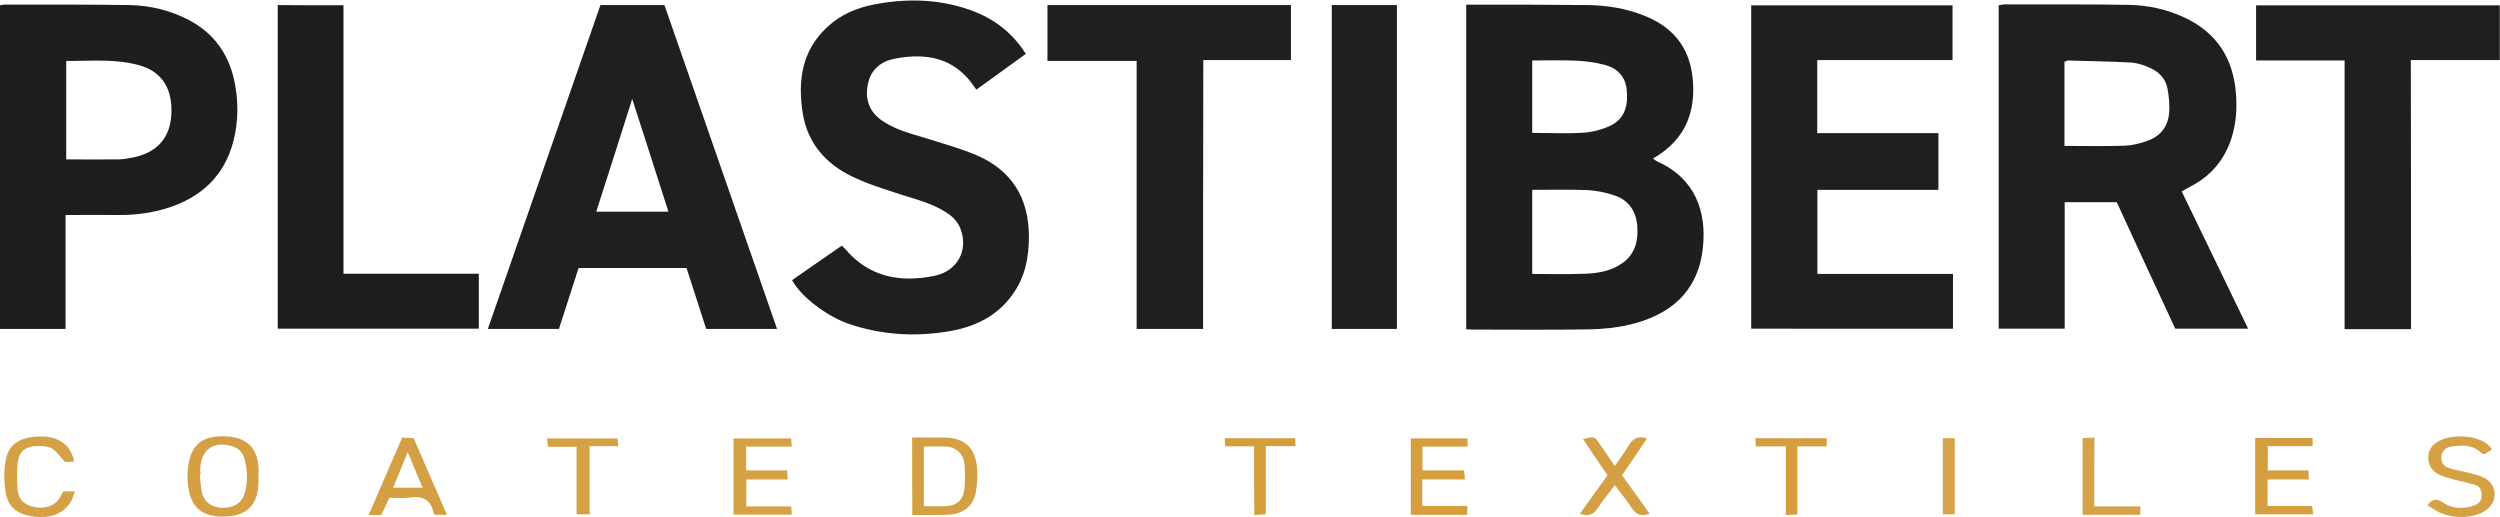 <?xml version="1.0" encoding="utf-8"?>
<!-- Generator: Adobe Illustrator 27.0.1, SVG Export Plug-In . SVG Version: 6.00 Build 0)  -->
<svg version="1.1" id="Calque_1" xmlns="http://www.w3.org/2000/svg" xmlns:xlink="http://www.w3.org/1999/xlink" x="0px" y="0px"
	 viewBox="0 0 1132.5 234.2" style="enable-background:new 0 0 1132.5 234.2;" xml:space="preserve">
<style type="text/css">
	.st0{fill:#1E1E1C;}
	.st1{fill:#1F1F1D;}
	.st2{fill:#201F1E;}
	.st3{fill:#1F1E1C;}
	.st4{fill:#1D1D1B;}
	.st5{fill:#D5A043;}
	.st6{fill:#D5A041;}
	.st7{fill:#D5A145;}
	.st8{fill:#D59E3F;}
	.st9{fill:#D5A144;}
	.st10{fill:#D6A34A;}
	.st11{fill:#D59E3E;}
	.st12{fill:#D49E3D;}
	.st13{fill:#D6A34B;}
</style>
<path class="st0" d="M664.2,149.2c0-49.3,0-98,0-147.1c1.5,0,2.8,0,4.1,0c17,0,34,0,51,0.2c8.7,0.1,17.2,1.5,25.3,4.7
	C759,12.6,766.4,23,767,38.5c0.6,14.7-5.1,25.8-18.2,33.3c0.9,0.6,1.5,1.2,2.3,1.5c16.7,7.6,22.1,22.4,20.3,39
	c-2.2,20.4-15.4,30.6-33.3,34.8c-5.9,1.4-12.2,2-18.3,2.1c-17.6,0.3-35.3,0.1-53,0.1C666.2,149.2,665.3,149.2,664.2,149.2z
	 M694.1,124.1c8.3,0,16.1,0.2,23.9-0.1c5.4-0.2,10.9-1,15.7-4c6.7-4,8.5-10.3,8-17.5c-0.5-6.9-4-12-10.7-14.1
	c-3.9-1.3-8.1-2.1-12.1-2.3c-8.2-0.3-16.5-0.1-24.8-0.1C694.1,98.7,694.1,111.1,694.1,124.1z M694.1,60.2c8.1,0,15.8,0.4,23.4-0.1
	c4.2-0.3,8.6-1.5,12.3-3.3c6.5-3.3,7.8-9.5,7.1-16.2c-0.6-6-4.3-9.7-9.9-11.2c-4.1-1.1-8.5-1.7-12.7-1.9c-6.7-0.3-13.5-0.1-20.2-0.1
	C694.1,38.5,694.1,49.1,694.1,60.2z"/>
<path class="st1" d="M958.9,91.6c-8.1,0-15.7,0-23.6,0c0,19.1,0,38.1,0,57.3c-10.1,0-19.8,0-29.9,0c0-48.7,0-97.4,0-146.5
	c0.8-0.1,1.8-0.4,2.7-0.4c18.7,0,37.3-0.1,56,0.2c8.9,0.1,17.4,2,25.6,5.8c14.7,6.9,22,18.7,23.2,34.5c0.5,6.5,0.1,12.9-1.8,19.3
	c-3.1,10.3-9.4,17.8-18.8,22.7c-1.3,0.7-2.6,1.4-4,2.2c10,20.7,20,41.2,30.1,62.2c-11.3,0-22,0-33,0
	C976.5,129.9,967.7,110.7,958.9,91.6z M935.2,66.1c9.5,0,18.4,0.2,27.4-0.1c3.1-0.1,6.3-0.9,9.3-1.9c5.9-1.8,9.8-5.9,10.6-12
	c0.5-3.9,0.1-8-0.6-11.8c-0.8-4.8-4.1-8-8.5-9.8c-2.7-1.2-5.7-2.1-8.6-2.2c-9.3-0.5-18.6-0.6-27.9-0.9c-0.6,0-1.2,0.4-1.7,0.6
	C935.2,40.7,935.2,53.2,935.2,66.1z"/>
<path class="st1" d="M319.9,149c-3-9.3-6-18.5-8.9-27.6c-16.4,0-32.5,0-48.9,0c-3,9.2-5.9,18.3-8.9,27.6c-10.7,0-21.3,0-32.2,0
	c17-48.9,34-97.8,51-146.7c9.6,0,19.1,0,29,0c17,48.8,33.9,97.6,51,146.7C341.2,149,330.8,149,319.9,149z M270.1,95.9
	c11.1,0,21.6,0,32.7,0c-5.4-17-10.8-33.6-16.4-51.1C280.9,62.3,275.5,79,270.1,95.9z"/>
<path class="st2" d="M793.3,148.9c0-49,0-97.6,0-146.5c30.4,0,60.7,0,91.2,0c0,8.1,0,16.2,0,24.8c-20.3,0-40.7,0-61.3,0
	c0,11.3,0,22,0,33.1c18.3,0,36.4,0,54.9,0c0,8.7,0,17.1,0,25.7c-18.3,0-36.4,0-54.8,0c0,12.7,0,25.1,0,38.1c20.4,0,40.8,0,61.4,0
	c0,8.5,0,16.4,0,24.8C854.3,148.9,823.9,148.9,793.3,148.9z"/>
<path class="st3" d="M29.7,97.4c0,17.6,0,34.5,0,51.6c-10.1,0-19.8,0-29.7,0C0,100.1,0,51.4,0,2.4c0.7-0.1,1.3-0.3,1.9-0.3
	c19,0,38-0.1,56.9,0.2c9.4,0.2,18.4,2.4,26.8,6.8c11,5.8,17.6,14.8,20.4,26.8c2.1,9.4,2.1,18.9-0.3,28.2
	C101.6,79.7,91.1,89.4,76,94.2c-7,2.2-14.2,3.2-21.6,3.2C46.4,97.3,38.4,97.4,29.7,97.4z M30,72.2c8.2,0,15.8,0.1,23.5,0
	c2.5,0,5-0.5,7.4-1c11.8-2.6,17.5-10.7,16.7-23.4c-0.6-9.3-5.4-15.7-14.4-18.2c-10.9-3.1-22-1.9-33.2-2C30,42.6,30,57.2,30,72.2z"/>
<path class="st1" d="M358.8,126.9c7.6-5.3,15-10.4,22.5-15.6c0.5,0.5,1.1,0.9,1.5,1.4c10.8,12.8,24.8,15.4,40.3,12.3
	c10.6-2.1,15.6-11.5,12.1-21.1c-1.2-3.3-3.4-5.6-6.3-7.5c-6.2-4.1-13.3-5.9-20.2-8.1c-7.7-2.5-15.6-4.9-22.8-8.4
	c-11.8-5.7-20-15-22.2-28.3c-2.4-14.8-0.6-28.6,11.1-39.4c6-5.6,13.4-8.7,21.3-10.2c14.6-2.8,29.1-2.5,43.3,2.5
	c10.5,3.7,19,10,25.3,19.9c-7.5,5.4-14.8,10.7-22.4,16.2c-0.4-0.6-0.8-1-1-1.4c-8.9-13.1-21.7-15.4-36.1-12.6
	c-6.1,1.2-10.7,4.9-12,11.3c-1.5,7,0.5,12.8,6.6,16.9c5.9,4,12.7,5.7,19.3,7.7c7.9,2.5,16,4.7,23.5,7.9
	c15.8,6.9,23.4,19.3,23.5,36.6c0,9.6-1.7,18.5-7.4,26.4c-7.1,10-17.4,14.8-29,16.7c-15.5,2.6-30.8,1.6-45.8-3.6
	C374.8,143.2,363.1,134.8,358.8,126.9z"/>
<path class="st1" d="M545,149c-10.5,0-20.1,0-30.1,0c0-40.4,0-80.7,0-121.4c-13.6,0-26.8,0-40.4,0c0-8.7,0-16.9,0-25.3
	c36.7,0,73.3,0,110.3,0c0,8.1,0,16.3,0,24.9c-13,0-26.1,0-39.7,0C545,68,545,108.4,545,149z"/>
<path class="st1" d="M1092.2,149.1c-10.3,0-20,0-30.1,0c0-40.5,0-80.9,0-121.7c-13.6,0-26.7,0-40.1,0c0-8.5,0-16.6,0-25
	c36.6,0,73.4,0,110.4,0c0,8,0,16.1,0,24.8c-13.2,0-26.6,0-40.3,0C1092.2,68.1,1092.2,108.4,1092.2,149.1z"/>
<path class="st4" d="M155.6,2.4c0,40.7,0,80.9,0,121.6c20.6,0,40.8,0,61.3,0c0,8.5,0,16.6,0,24.9c-30.3,0-60.5,0-91.1,0
	c0-48.8,0-97.5,0-146.6C135.4,2.4,145.1,2.4,155.6,2.4z"/>
<path class="st2" d="M603.3,2.3c10.1,0,19.7,0,29.5,0c0,49,0,97.7,0,146.7c-9.8,0-19.6,0-29.5,0C603.3,100.1,603.3,51.4,603.3,2.3z"
	/>
<path class="st5" d="M117.1,215.6c0,1,0,2,0,3c-0.2,9.3-4.4,14.5-13.6,15.3c-11.1,0.9-16.8-3.4-18.2-13.1c-0.5-3.3-0.5-6.7,0-10
	c1.5-10,7.1-13.8,17.8-13.1C113.6,198.5,117.7,204.8,117.1,215.6z M90.8,215.3c-0.1,0-0.2,0-0.3,0c0.4,2.8,0.4,5.6,1.1,8.3
	c1.2,4.3,5,6.6,10,6.4c4.9-0.2,8.1-2.4,9.3-6.8c1.4-5.1,1.2-10.2-0.1-15.3c-0.8-2.9-2.7-4.9-5.7-5.8c-8.5-2.5-14.1,1.7-14.4,10.5
	C90.8,213.7,90.8,214.5,90.8,215.3z"/>
<path class="st6" d="M413.2,198.2c5.2,0,10-0.1,14.8,0c8.6,0.2,13.4,4.2,14.5,12.7c0.5,4,0.2,8.3-0.5,12.3c-1.2,6-5.4,9.4-11.5,9.9
	c-4,0.3-8,0.1-12,0.2c-1.6,0-3.3,0-5.2,0C413.2,221.6,413.2,210.2,413.2,198.2z M418.5,202.3c0,9.4,0,18.1,0,27c3.5,0,6.7,0.1,9.8,0
	c5.1-0.2,8.1-2.8,8.6-7.9c0.4-3.8,0.3-7.6,0-11.4c-0.4-4.3-3.6-7.3-7.8-7.7C425.5,202.1,422.1,202.3,418.5,202.3z"/>
<path class="st7" d="M1128.9,203.6c-1.3,0.8-2.5,1.5-3.6,2.2c-0.5-0.2-1-0.3-1.3-0.6c-3.9-3.9-8.8-3.6-13.6-2.9
	c-2.2,0.3-4,1.7-4.4,4.2c-0.4,2.7,0.8,4.7,3.3,5.5c3,1,6.1,1.4,9.1,2.2c2.4,0.6,4.9,1.2,7,2.3c5.6,2.9,6.3,10,1.4,14.1
	c-1.2,1-2.8,1.9-4.3,2.4c-5.4,1.7-10.9,1.6-16.1-0.3c-2.4-0.8-4.4-2.5-6.8-3.8c2.4-3.1,4.3-3,6.8-1.4c4.4,3,9.3,3.2,14.3,1.5
	c2-0.7,3.4-2,3.5-4.3c0.1-2.4-0.7-4.4-3.1-5.1c-3-0.9-6.1-1.5-9.1-2.3c-2.5-0.7-5.2-1.3-7.5-2.5c-3-1.6-4.6-4.4-4.5-7.8
	c0.1-3.5,2-5.8,5.1-7.4C1111.3,196.4,1124.8,196.9,1128.9,203.6z"/>
<path class="st8" d="M1021.6,198.4c8.9,0,17.3,0,26,0c0,1.2,0,2.3,0,3.7c-6.7,0-13.3,0-20.3,0c0,3.7,0,7.1,0,11c5.9,0,12,0,18.4,0
	c0.1,1.5,0.1,2.6,0.2,4.1c-6.3,0-12.4,0-18.7,0c0,4.2,0,7.9,0,12c6.7,0,13.3,0,20.2,0c0.2,1.4,0.3,2.4,0.5,3.8c-8.9,0-17.4,0-26.3,0
	C1021.6,221.6,1021.6,210.3,1021.6,198.4z"/>
<path class="st7" d="M338.1,229.4c7,0,13.5,0,20.3,0c0.1,1.3,0.2,2.3,0.3,3.7c-8.9,0-17.5,0-26.4,0c0-11.4,0-22.8,0-34.5
	c8.6,0,17.2,0,26.1,0c0.1,1,0.2,2,0.3,3.7c-7,0-13.7,0-20.7,0c0,3.8,0,7.1,0,10.8c6.1,0,12.2,0,18.6,0c0.1,1.5,0.1,2.6,0.2,4.1
	c-6.3,0-12.4,0-18.7,0C338.1,221.4,338.1,225.1,338.1,229.4z"/>
<path class="st5" d="M182.2,198.2c2.1,0.1,3.6,0.2,5.2,0.3c5,11.5,9.9,22.9,15.1,34.7c-2.3,0-3.9,0-5.4,0c-0.3-0.3-0.6-0.5-0.7-0.8
	c-1.2-6.1-5-7.9-10.8-7c-2.9,0.4-6,0.1-9.2,0.1c-1.2,2.6-2.4,5.1-3.7,7.8c-1.7,0-3.3,0-5.7,0C172.1,221.4,177.1,209.9,182.2,198.2z
	 M184.7,204.8c-2.4,6-4.5,11-6.6,16.1c4.8,0,8.8,0,13.3,0C189.2,215.6,187.2,210.7,184.7,204.8z"/>
<path class="st9" d="M33.6,209.1c-1.7,0.1-3.2,0.1-4.1,0.2c-2.3-2.4-3.8-4.9-6.1-6.2c-2-1.1-4.8-1.1-7.2-1c-4.9,0.2-7.7,2.7-8.2,7.6
	c-0.4,3.8-0.3,7.6-0.1,11.4c0.3,4.7,2.4,7.1,6.5,8.3c5.1,1.4,9.7,0.2,12.2-3.2c0.8-1.1,1.3-2.3,2-3.6c1.6,0,3.1,0,5.3,0
	c-0.7,1.9-1.1,3.6-1.9,4.9c-4,6-10.1,7.3-16.7,6.5c-7.6-0.9-11.6-4.3-12.8-11.2c-0.7-4.5-0.8-9.3,0-13.8c1.1-7.1,5.6-10.6,13.8-11.2
	C24.1,197.1,31.8,199.8,33.6,209.1z"/>
<path class="st8" d="M644.4,213.1c6.3,0,12.4,0,18.8,0c0.2,1.4,0.3,2.4,0.4,4.1c-6.6,0-12.8,0-19.3,0c0,4.1,0,7.7,0,12
	c6.7,0,13.4,0,20.4,0c0,1.7,0,2.7,0,4c-8.5,0-16.9,0-25.6,0c0-11.6,0-23,0-34.6c8.6,0,17.1,0,25.7,0c0,1.3,0,2.3,0,3.7
	c-6.9,0-13.5,0-20.4,0C644.4,206,644.4,209.3,644.4,213.1z"/>
<path class="st5" d="M734.8,215.3c4.3,5.9,8.3,11.6,12.5,17.4c-3.7,1.3-6.1,0.6-8-2.4c-2.2-3.5-4.9-6.6-7.8-10.5
	c-2.8,3.7-5.5,7-7.8,10.5c-2,3-4.4,3.7-8,2.4c4.2-5.8,8.2-11.4,12.5-17.4c-3.7-5.4-7.3-10.8-11.1-16.4c5.2-1.3,5.2-1.3,7.7,2.4
	c2.2,3.1,4.3,6.3,6.7,9.8c2.2-3.3,4.5-6.1,6.3-9.3c1.8-3.2,4.2-4.5,8.3-3.2C742.4,204.2,738.7,209.6,734.8,215.3z"/>
<path class="st7" d="M261.2,202.4c-4.6,0-8.6,0-12.9,0c-0.2-1.3-0.3-2.4-0.5-3.8c10.7,0,21.1,0,31.9,0c0.1,0.9,0.3,1.9,0.5,3.5
	c-4.4,0-8.4,0-13.1,0c0,10.5,0,20.5,0,30.9c-2.2,0-3.9,0-5.9,0C261.2,222.9,261.2,212.9,261.2,202.4z"/>
<path class="st10" d="M948.7,229.4c7.4,0,14,0,20.9,0c0,1.4,0,2.5,0,3.8c-8.8,0-17.4,0-26.2,0c0-11.6,0-23,0-34.7
	c1.7-0.1,3.3-0.2,5.4-0.3C948.7,208.5,948.7,218.6,948.7,229.4z"/>
<path class="st11" d="M809,202.2c-5,0-9.1,0-13.6,0c-0.1-1.3-0.1-2.4-0.2-3.7c10.8,0,21.4,0,32.3,0c0,1.1,0,2.2,0,3.7
	c-4.3,0-8.6,0-13.3,0c0,10.5,0,20.5,0,30.9c-1.9,0.1-3.3,0.1-5.2,0.2C809,223,809,212.9,809,202.2z"/>
<path class="st12" d="M568.1,202.2c-4.8,0-8.7,0-13.1,0c-0.1-1.3-0.1-2.4-0.2-3.7c10.7,0,21.1,0,31.9,0c0.1,1,0.1,2.1,0.2,3.6
	c-4.5,0-8.8,0-13.5,0c0,10.5,0,20.6,0,30.9c-1.9,0.1-3.3,0.2-5.2,0.3C568.1,223,568.1,212.9,568.1,202.2z"/>
<path class="st13" d="M885.5,198.5c0,11.7,0,22.9,0,34.5c-1.8,0-3.5,0-5.4,0c0-11.5,0-22.9,0-34.5
	C881.9,198.5,883.5,198.5,885.5,198.5z"/>
</svg>
